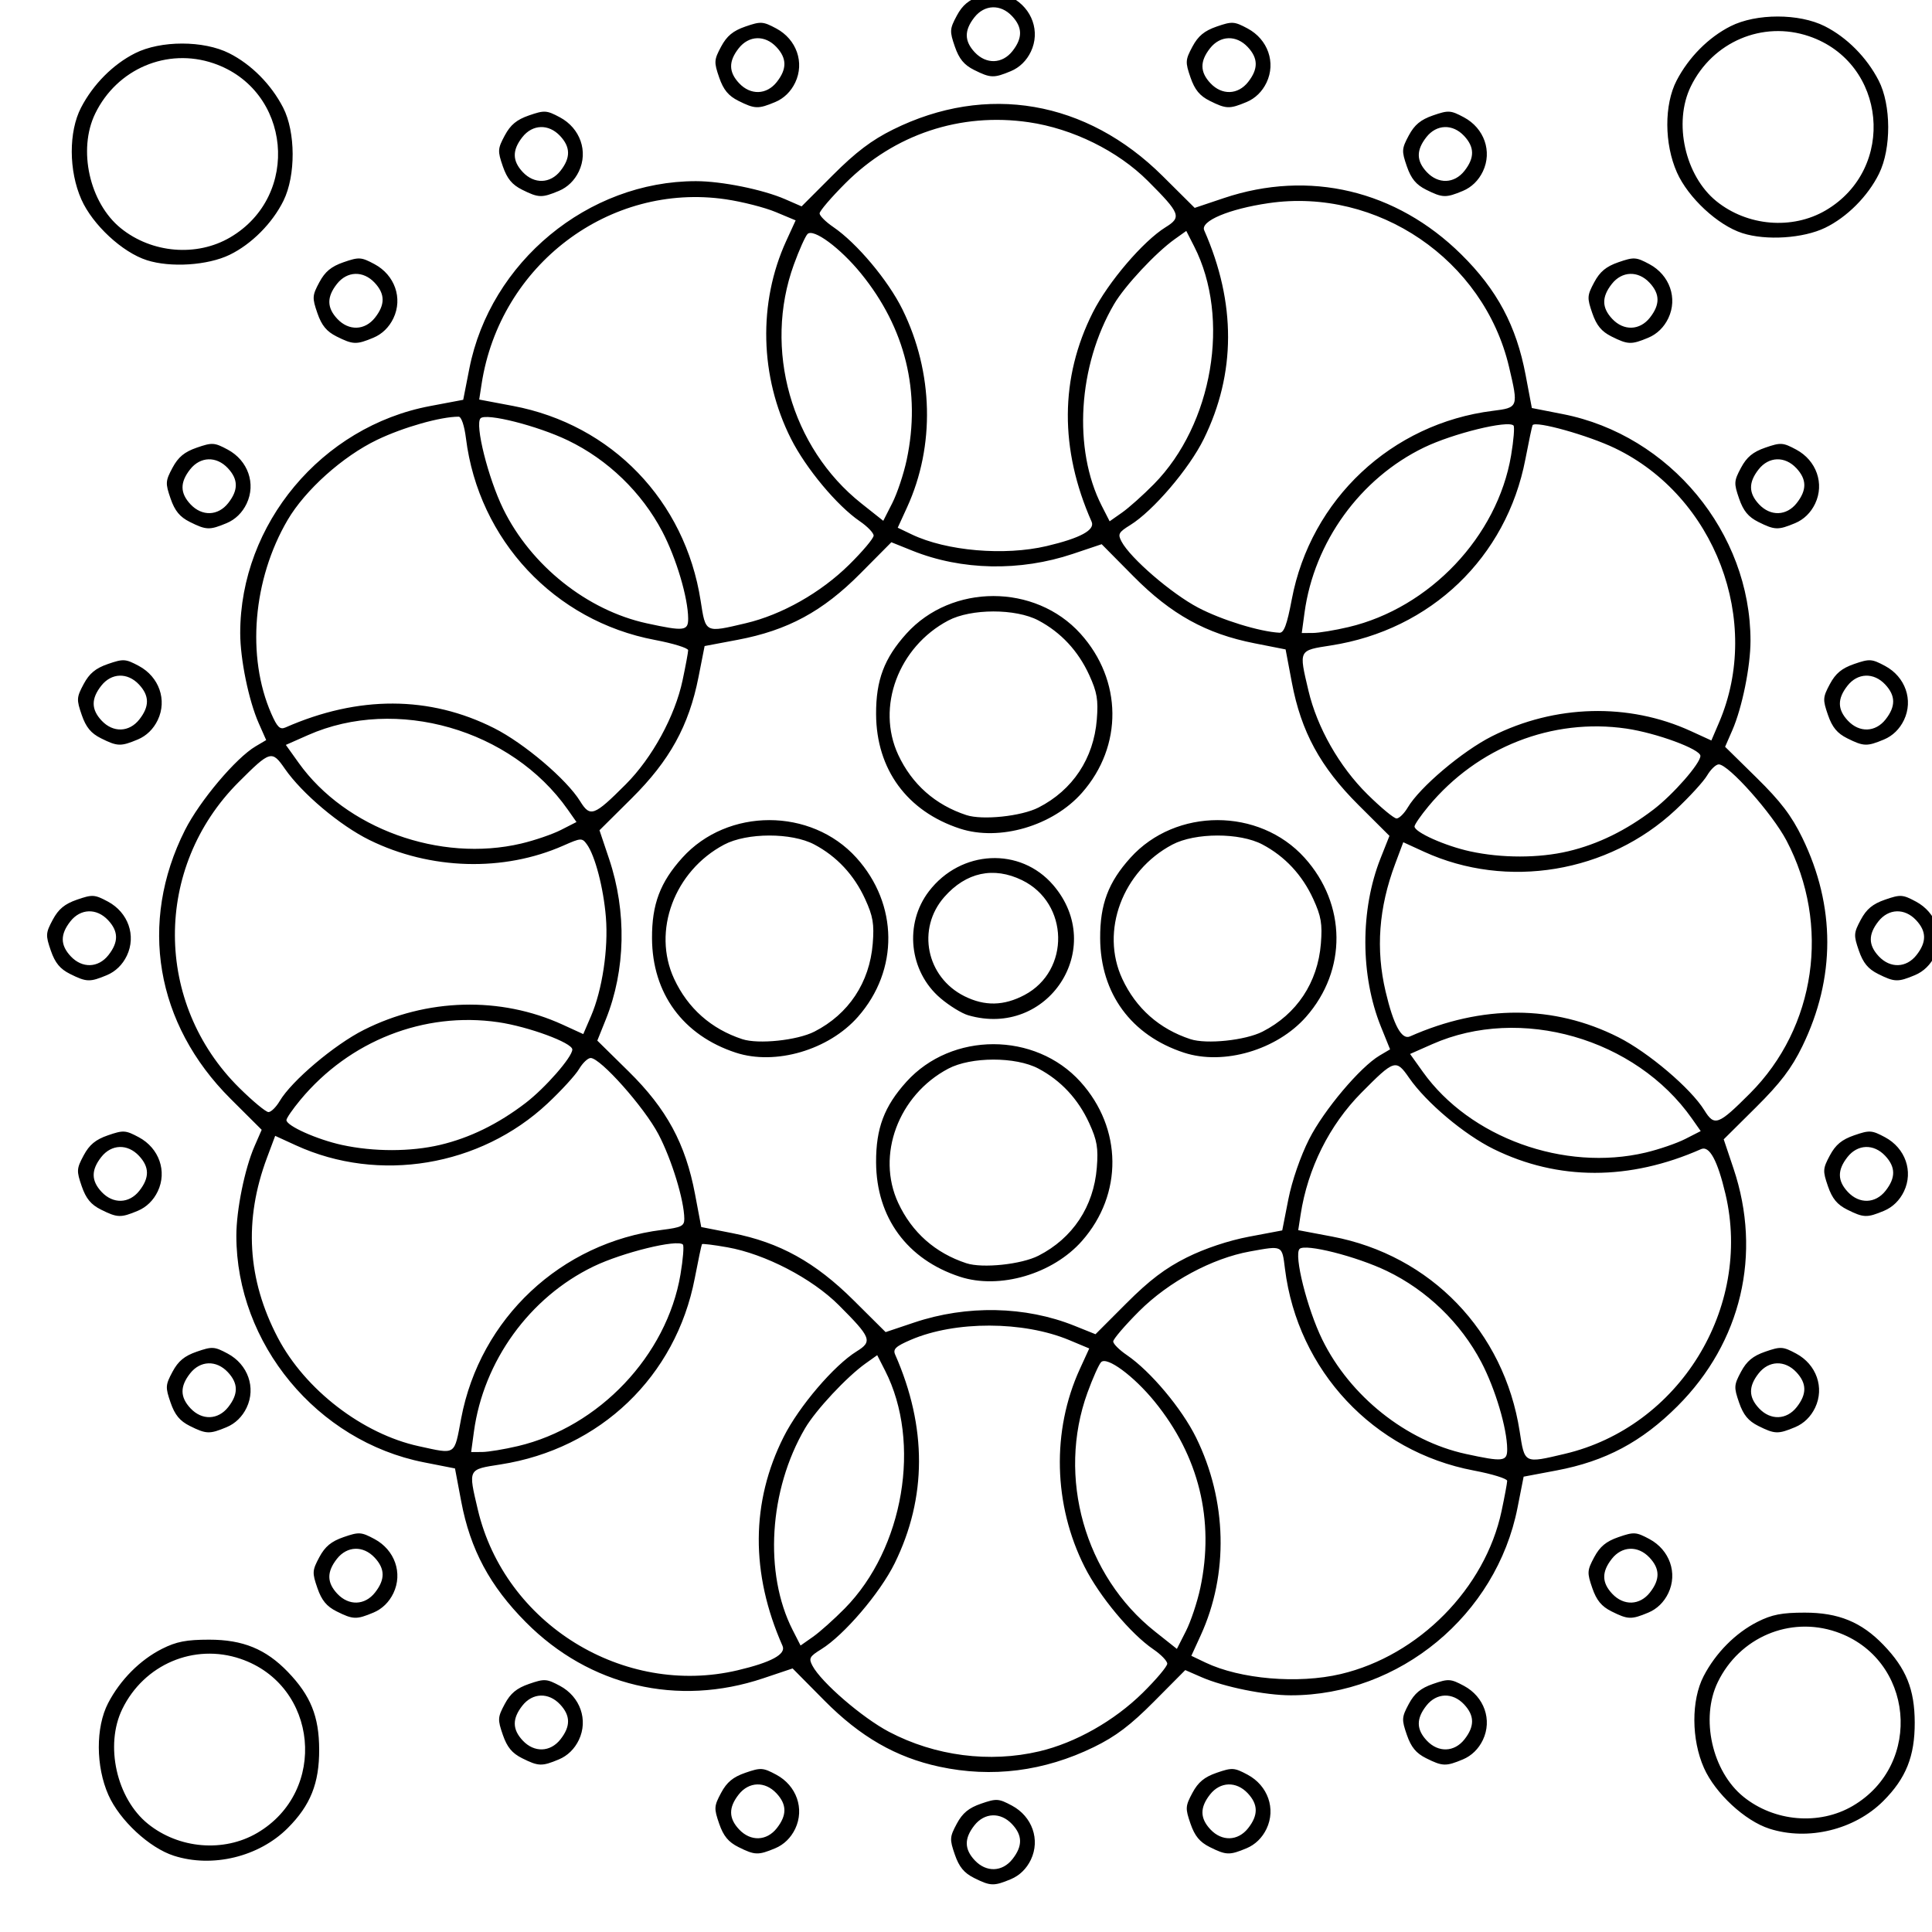<?xml version="1.0" encoding="UTF-8" standalone="no"?>
<!-- Created with Inkscape (http://www.inkscape.org/) -->
<svg
   xmlns:svg="http://www.w3.org/2000/svg"
   xmlns="http://www.w3.org/2000/svg"
   version="1.0"
   width="500.088"
   height="500"
   id="svg2225">
  <defs
     id="defs2227" />
  <g
     transform="translate(73.134,171.625)"
     id="layer1">
    <path
       d="M 179.008,314.48 C 176.411,313.183 175.126,311.624 174.024,308.438 C 172.645,304.448 172.68,303.881 174.524,300.438 C 176,297.681 177.609,296.351 180.802,295.247 C 184.792,293.868 185.359,293.904 188.802,295.747 C 194.057,298.561 196.165,304.583 193.703,309.746 C 192.589,312.082 190.776,313.849 188.53,314.787 C 184.119,316.63 183.256,316.602 179.008,314.48 z M 188.936,309.597 C 191.593,306.219 191.562,303.45 188.834,300.546 C 185.866,297.387 181.711,297.524 179.081,300.867 C 176.424,304.245 176.455,307.014 179.183,309.917 C 182.151,313.076 186.306,312.94 188.936,309.597 z M -28.131,308.724 C -34.475,306.689 -42.153,299.566 -45.068,293.011 C -48.356,285.62 -48.393,275.469 -45.156,269.232 C -42.035,263.218 -36.896,258.043 -31.183,255.162 C -27.493,253.301 -24.89,252.795 -18.992,252.795 C -10.262,252.795 -4.329,255.225 1.365,261.13 C 7.274,267.259 9.455,272.655 9.483,281.22 C 9.513,289.968 7.227,295.68 1.342,301.565 C -6.099,309.006 -18.139,311.931 -28.131,308.724 z M -6.565,302.828 C 11.852,292.035 9.236,264.608 -10.864,257.76 C -22.876,253.667 -35.856,259.182 -41.491,270.775 C -46.04,280.133 -42.966,293.89 -34.86,300.451 C -26.855,306.929 -15.23,307.906 -6.565,302.828 z M 118.008,306.48 C 115.411,305.183 114.126,303.624 113.024,300.438 C 111.645,296.448 111.68,295.881 113.524,292.438 C 115,289.681 116.609,288.351 119.802,287.247 C 123.793,285.868 124.359,285.904 127.802,287.747 C 133.057,290.561 135.165,296.583 132.703,301.746 C 131.589,304.082 129.776,305.849 127.53,306.787 C 123.119,308.63 122.256,308.602 118.008,306.48 z M 127.936,301.597 C 130.593,298.219 130.562,295.45 127.834,292.546 C 124.866,289.387 120.711,289.524 118.081,292.867 C 115.424,296.245 115.455,299.014 118.183,301.917 C 121.151,305.076 125.306,304.94 127.936,301.597 z M 240.008,306.48 C 237.411,305.183 236.126,303.624 235.024,300.438 C 233.645,296.448 233.68,295.881 235.524,292.438 C 237,289.681 238.609,288.351 241.802,287.247 C 245.792,285.868 246.359,285.904 249.802,287.747 C 255.057,290.561 257.165,296.583 254.703,301.746 C 253.589,304.082 251.776,305.849 249.53,306.787 C 245.119,308.63 244.256,308.602 240.008,306.48 z M 249.936,301.597 C 252.593,298.219 252.562,295.45 249.834,292.546 C 246.866,289.387 242.711,289.524 240.081,292.867 C 237.424,296.245 237.455,299.014 240.183,301.917 C 243.151,305.076 247.306,304.94 249.936,301.597 z M 384.869,301.724 C 378.525,299.689 370.847,292.566 367.932,286.011 C 364.644,278.62 364.607,268.469 367.844,262.232 C 370.965,256.218 376.104,251.043 381.817,248.162 C 385.507,246.301 388.11,245.795 394.008,245.795 C 402.738,245.795 408.671,248.225 414.365,254.13 C 420.274,260.259 422.455,265.655 422.483,274.22 C 422.513,282.968 420.227,288.68 414.342,294.565 C 406.901,302.006 394.861,304.931 384.869,301.724 z M 406.435,295.828 C 424.852,285.035 422.236,257.608 402.136,250.76 C 390.124,246.667 377.144,252.182 371.509,263.775 C 366.96,273.133 370.034,286.89 378.14,293.451 C 386.145,299.929 397.77,300.906 406.435,295.828 z M 170.008,285.672 C 158.781,283.252 149.554,277.944 140.267,268.564 L 132.026,260.24 L 124.427,262.791 C 102.266,270.23 79.454,264.853 63.016,248.315 C 53.665,238.907 48.6,229.461 46.259,217.062 L 44.638,208.474 L 36.586,206.888 C 8.947,201.443 -11.957,176.184 -11.957,148.232 C -11.957,141.564 -9.791,130.892 -7.261,125.089 L -5.399,120.819 L -13.47,112.775 C -32.867,93.446 -37.321,67.181 -25.261,43.254 C -21.448,35.688 -12.083,24.58 -6.974,21.562 L -4.232,19.943 L -6.169,15.564 C -8.758,9.711 -10.957,-1.005 -10.957,-7.768 C -10.957,-36.004 10.136,-61.223 38.179,-66.517 L 46.766,-68.139 L 48.35,-76.203 C 53.772,-103.807 79.066,-124.734 107.008,-124.734 C 113.662,-124.734 124.345,-122.569 130.118,-120.052 L 134.354,-118.205 L 142.431,-126.287 C 148.38,-132.24 152.484,-135.35 158.008,-138.088 C 182.248,-150.107 208.089,-145.654 227.807,-126.061 L 236.105,-117.815 L 243.647,-120.347 C 265.724,-127.757 288.256,-122.415 305.109,-105.773 C 314.386,-96.613 319.362,-87.285 321.767,-74.549 L 323.379,-66.011 L 331.444,-64.427 C 359.087,-58.997 379.974,-33.751 379.974,-5.768 C 379.974,0.907 377.807,11.573 375.27,17.393 L 373.4,21.68 L 381.564,29.706 C 387.786,35.823 390.597,39.516 393.381,45.232 C 402.007,62.942 402.005,81.544 393.375,99.232 C 390.597,104.925 387.707,108.726 381.378,115.008 L 373.04,123.285 L 375.579,130.849 C 383.001,152.956 377.619,175.803 361.099,192.323 C 351.817,201.605 342.424,206.605 329.789,208.99 L 321.251,210.602 L 319.665,218.654 C 314.191,246.438 289.107,267.197 261.008,267.197 C 254.355,267.197 243.672,265.033 237.899,262.515 L 233.663,260.668 L 225.586,268.803 C 219.502,274.931 215.658,277.842 210.008,280.598 C 197.126,286.884 183.595,288.6 170.008,285.672 z M 195.905,281.694 C 205.237,279.495 215.292,273.805 222.634,266.571 C 226.14,263.117 229.005,259.715 229.002,259.011 C 228.998,258.307 227.384,256.635 225.415,255.294 C 219.546,251.296 211.482,241.627 207.604,233.938 C 199.522,217.912 199.061,198.718 206.376,182.74 L 208.813,177.417 L 203.661,175.262 C 191.755,170.283 174.138,170.242 162.655,175.168 C 158.73,176.851 157.948,177.583 158.569,178.991 C 166.846,197.769 166.804,216.046 158.445,233.028 C 154.656,240.726 145.337,251.63 139.424,255.284 C 136.394,257.156 136.148,257.625 137.175,259.559 C 139.459,263.86 150.085,273.024 157.002,276.659 C 168.903,282.913 182.997,284.737 195.905,281.694 z M 273.905,261.694 C 294.105,256.933 311.301,239.502 315.542,219.489 C 316.329,215.773 316.982,212.263 316.991,211.69 C 317.001,211.117 313.112,209.912 308.349,209.013 C 282.405,204.115 262.766,183.147 259.478,156.837 C 258.704,150.635 258.963,150.766 250.442,152.301 C 240.608,154.072 229.366,160.133 221.704,167.795 C 218.022,171.478 215.012,174.995 215.015,175.611 C 215.019,176.228 216.608,177.812 218.547,179.132 C 224.652,183.29 232.76,192.95 236.465,200.477 C 244.49,216.786 244.933,235.796 237.658,251.686 L 235.238,256.971 L 238.873,258.71 C 247.879,263.019 262.869,264.296 273.905,261.694 z M 117.808,260.717 C 126.493,258.669 130.377,256.562 129.426,254.414 C 121.113,235.638 121.219,217.15 129.738,200.254 C 133.698,192.4 142.771,181.778 148.593,178.179 C 152.773,175.596 152.397,174.62 143.988,166.211 C 137.052,159.275 124.901,152.963 115.155,151.234 C 111.66,150.613 108.697,150.247 108.569,150.419 C 108.442,150.591 107.605,154.551 106.708,159.219 C 101.824,184.655 82.237,203.424 56.384,207.444 C 47.929,208.758 48.046,208.524 50.546,219.129 C 57.516,248.698 88.232,267.69 117.808,260.717 z M 237.566,239.371 C 241.284,221.834 237.211,205.257 225.721,191.151 C 220.333,184.538 213.409,179.431 211.89,180.95 C 211.316,181.524 209.723,185.085 208.35,188.863 C 200.414,210.692 207.637,236.255 225.814,250.676 L 231.497,255.184 L 233.828,250.597 C 235.11,248.075 236.792,243.023 237.566,239.371 z M 145.541,244.697 C 160.791,229.215 165.449,201.737 155.972,183.161 L 153.928,179.153 L 150.929,181.288 C 146.038,184.771 138.012,193.37 135.245,198.092 C 125.897,214.042 124.57,235.652 132.039,250.292 L 134.089,254.31 L 137.299,252.058 C 139.064,250.82 142.773,247.507 145.541,244.697 z M 316.994,203.482 C 316.965,198.108 313.911,187.838 310.296,180.959 C 304.959,170.803 296.201,162.345 285.868,157.369 C 277.981,153.571 264.696,150.211 263.256,151.651 C 261.721,153.186 265.214,167.135 269.135,175.132 C 276.318,189.78 290.871,201.371 306.284,204.72 C 315.955,206.822 317.011,206.699 316.994,203.482 z M 331.905,204.694 C 361.472,197.725 380.466,167.005 373.494,137.432 C 371.446,128.747 369.339,124.863 367.191,125.815 C 348.68,134.01 330.159,134.009 313.501,125.811 C 305.859,122.05 296.055,113.792 291.6,107.364 C 288.208,102.469 287.803,102.596 279.259,111.219 C 270.959,119.598 265.363,130.818 263.526,142.764 L 262.906,146.796 L 271.666,148.45 C 297.212,153.273 316.198,172.983 320.22,198.857 C 321.535,207.311 321.3,207.194 331.905,204.694 z M 46.236,195.523 C 51.123,169.64 72.071,149.992 98.271,146.718 C 103.246,146.097 104.006,145.717 103.994,143.867 C 103.96,139.05 100.737,128.508 97.296,121.959 C 93.625,114.973 82.295,102.232 79.753,102.232 C 79.031,102.232 77.679,103.52 76.749,105.094 C 75.819,106.668 72.143,110.683 68.58,114.016 C 51.153,130.318 24.946,134.675 3.467,124.842 L -1.904,122.382 L -4.015,128.023 C -10.057,144.172 -9.138,159.523 -1.226,174.629 C 5.825,188.089 20.73,199.558 35.284,202.72 C 45.036,204.839 44.399,205.258 46.236,195.523 z M 60.905,202.694 C 81.933,197.738 99.466,179.233 103.003,158.264 C 103.668,154.324 103.948,150.838 103.627,150.517 C 102.197,149.087 87.985,152.572 80.493,156.191 C 63.949,164.181 52.016,180.674 49.533,198.982 L 48.821,204.232 L 51.665,204.217 C 53.229,204.209 57.387,203.524 60.905,202.694 z M 234.05,153.867 C 238.721,151.536 244.86,149.487 250.179,148.483 L 258.766,146.861 L 260.35,138.797 C 261.281,134.058 263.496,127.648 265.721,123.254 C 269.537,115.72 278.934,104.57 283.982,101.588 L 286.68,99.994 L 284.308,94.121 C 278.969,80.904 278.934,63.849 284.219,50.53 L 286.518,44.736 L 278.488,36.734 C 268.629,26.909 263.659,17.772 261.259,5.062 L 259.638,-3.526 L 251.586,-5.112 C 239.076,-7.577 230.018,-12.587 220.267,-22.436 L 212.026,-30.76 L 204.565,-28.255 C 190.899,-23.668 175.764,-23.967 163.049,-29.075 L 157.59,-31.268 L 149.549,-23.165 C 139.814,-13.354 130.747,-8.456 117.789,-6.01 L 109.251,-4.398 L 107.665,3.654 C 105.189,16.218 100.212,25.246 90.378,35.008 L 82.04,43.285 L 84.533,50.711 C 89.114,64.357 88.805,79.486 83.686,92.232 L 81.477,97.732 L 89.603,105.732 C 99.428,115.405 104.307,124.422 106.767,137.451 L 108.379,145.989 L 116.444,147.573 C 128.659,149.973 137.887,155.082 147.807,164.939 L 156.105,173.185 L 163.509,170.7 C 177.117,166.132 192.273,166.438 204.968,171.538 L 210.427,173.732 L 218.468,165.681 C 224.367,159.774 228.517,156.628 234.05,153.867 z M 175.333,158.853 C 161.658,154.379 153.701,143.516 153.636,129.232 C 153.596,120.441 155.74,114.749 161.485,108.389 C 173.208,95.414 194.809,95.414 206.532,108.389 C 217.406,120.426 217.575,137.49 206.94,149.573 C 199.381,158.16 185.591,162.209 175.333,158.853 z M 195.672,153.403 C 204.532,148.883 209.961,140.693 210.769,130.629 C 211.178,125.527 210.84,123.545 208.803,119.094 C 205.944,112.848 201.478,108.055 195.643,104.966 C 189.776,101.861 178.214,101.876 172.315,104.997 C 159.411,111.823 153.61,127.392 159.366,139.753 C 162.914,147.372 168.955,152.717 177.002,155.357 C 181.166,156.724 191.228,155.671 195.672,153.403 z M 117.333,100.853 C 103.658,96.379 95.701,85.516 95.636,71.232 C 95.596,62.441 97.74,56.749 103.485,50.389 C 115.208,37.414 136.809,37.414 148.532,50.389 C 159.406,62.426 159.575,79.49 148.94,91.573 C 141.381,100.16 127.591,104.209 117.333,100.853 z M 137.672,95.403 C 146.532,90.883 151.961,82.693 152.769,72.629 C 153.178,67.527 152.84,65.545 150.803,61.094 C 147.944,54.848 143.478,50.055 137.643,46.966 C 131.776,43.861 120.214,43.876 114.315,46.997 C 101.411,53.823 95.61,69.392 101.366,81.753 C 104.914,89.372 110.955,94.717 119.002,97.357 C 123.166,98.724 133.228,97.671 137.672,95.403 z M 233.333,100.853 C 219.658,96.379 211.701,85.516 211.636,71.232 C 211.596,62.441 213.74,56.749 219.485,50.389 C 231.208,37.414 252.809,37.414 264.532,50.389 C 275.406,62.426 275.575,79.49 264.94,91.573 C 257.381,100.16 243.591,104.209 233.333,100.853 z M 253.672,95.403 C 262.532,90.883 267.961,82.693 268.769,72.629 C 269.178,67.527 268.84,65.545 266.803,61.094 C 263.944,54.848 259.478,50.055 253.643,46.966 C 247.776,43.861 236.214,43.876 230.315,46.997 C 217.411,53.823 211.61,69.392 217.366,81.753 C 220.914,89.372 226.955,94.717 235.002,97.357 C 239.166,98.724 249.228,97.671 253.672,95.403 z M 177.469,91.167 C 175.797,90.681 172.551,88.676 170.255,86.711 C 162.177,79.797 160.87,67.48 167.32,59.067 C 175.579,48.294 190.981,47.541 199.5,57.493 C 213.44,73.778 198.132,97.176 177.469,91.167 z M 192.048,85.929 C 203.949,79.636 203.593,62.149 191.443,56.217 C 184.056,52.61 176.923,54.148 171.292,60.561 C 164.081,68.774 166.628,81.313 176.508,86.237 C 181.763,88.856 186.699,88.758 192.048,85.929 z M 175.333,42.853 C 161.658,38.379 153.701,27.516 153.636,13.232 C 153.596,4.441 155.74,-1.251 161.485,-7.611 C 173.208,-20.586 194.809,-20.586 206.532,-7.611 C 217.406,4.426 217.575,21.49 206.94,33.573 C 199.381,42.16 185.591,46.209 175.333,42.853 z M 195.672,37.403 C 204.532,32.883 209.961,24.693 210.769,14.629 C 211.178,9.527 210.84,7.545 208.803,3.094 C 205.944,-3.152 201.478,-7.945 195.643,-11.034 C 189.776,-14.139 178.214,-14.124 172.315,-11.003 C 159.411,-4.177 153.61,11.392 159.366,23.753 C 162.914,31.372 168.955,36.717 177.002,39.357 C 181.166,40.724 191.228,39.671 195.672,37.403 z M 352.79,126.721 C 356.245,125.907 360.875,124.32 363.079,123.196 L 367.087,121.151 L 364.835,117.941 C 350.228,97.123 320.402,88.565 297.601,98.649 L 291.854,101.19 L 295.181,105.846 C 307.33,122.848 331.725,131.688 352.79,126.721 z M 40.778,124.724 C 48.451,122.915 55.783,119.327 62.873,113.91 C 67.985,110.005 75.008,101.973 75.008,100.033 C 75.008,98.296 63.632,94.102 55.839,92.966 C 36.659,90.17 17.326,97.76 4.614,113.076 C 2.631,115.466 1.008,117.819 1.008,118.306 C 1.008,119.792 8.934,123.337 15.397,124.743 C 23.596,126.527 33.162,126.52 40.778,124.724 z M 379.834,111.403 C 396.91,94.318 400.75,67.757 389.296,45.959 C 385.625,38.973 374.295,26.232 371.753,26.232 C 371.031,26.232 369.679,27.52 368.749,29.094 C 367.819,30.668 364.143,34.683 360.58,38.016 C 343.153,54.318 316.946,58.675 295.467,48.842 L 290.096,46.382 L 287.985,52.023 C 283.743,63.362 282.943,74.086 285.523,85.031 C 287.571,93.716 289.678,97.6 291.826,96.649 C 310.512,88.376 329.103,88.446 345.769,96.854 C 353.551,100.779 364.532,110.107 368.024,115.757 C 370.639,119.988 371.612,119.629 379.834,111.403 z M -0.732,113.37 C 2.35,108.152 13.392,98.812 21.03,94.962 C 37.345,86.739 56.416,86.236 72.51,93.604 L 77.842,96.045 L 79.857,91.361 C 82.762,84.61 84.36,73.985 83.7,65.815 C 83.088,58.241 80.891,49.821 78.769,46.919 C 77.529,45.224 77.246,45.239 72.715,47.243 C 57.208,54.103 38.256,53.562 22.501,45.81 C 14.859,42.05 5.055,33.793 0.6,27.364 C -2.767,22.505 -3.161,22.619 -11.385,30.843 C -33.432,52.89 -33.342,88.08 -11.181,109.982 C -7.703,113.419 -4.31,116.232 -3.64,116.232 C -2.971,116.232 -1.662,114.944 -0.732,113.37 z M 332.778,48.724 C 340.452,46.915 347.783,43.327 354.873,37.91 C 359.985,34.005 367.008,25.973 367.008,24.033 C 367.008,22.296 355.632,18.102 347.839,16.966 C 328.659,14.17 309.326,21.76 296.614,37.076 C 294.631,39.466 293.008,41.819 293.008,42.306 C 293.008,43.792 300.934,47.337 307.397,48.743 C 315.596,50.527 325.162,50.52 332.778,48.724 z M 61.79,46.721 C 65.245,45.907 69.875,44.32 72.079,43.196 L 76.087,41.151 L 73.835,37.941 C 59.228,17.123 29.402,8.565 6.601,18.649 L 0.854,21.19 L 4.181,25.846 C 16.33,42.848 40.725,51.688 61.79,46.721 z M 291.268,37.37 C 294.35,32.152 305.392,22.812 313.03,18.962 C 329.345,10.739 348.416,10.236 364.51,17.604 L 369.842,20.045 L 371.837,15.388 C 383.071,-10.848 370.799,-43.162 344.868,-55.622 C 337.931,-58.955 324.423,-62.735 323.569,-61.581 C 323.442,-61.409 322.605,-57.449 321.708,-52.781 C 316.824,-27.345 297.237,-8.576 271.384,-4.556 C 262.929,-3.242 263.046,-3.476 265.546,7.129 C 267.804,16.707 273.534,26.782 280.819,33.982 C 284.297,37.419 287.69,40.232 288.36,40.232 C 289.029,40.232 290.338,38.944 291.268,37.37 z M 88.834,31.403 C 95.675,24.558 101.578,13.757 103.542,4.489 C 104.329,0.773 104.982,-2.737 104.991,-3.31 C 105.001,-3.883 101.112,-5.088 96.349,-5.987 C 70.405,-10.885 50.766,-31.853 47.478,-58.163 C 47.065,-61.47 46.286,-63.768 45.577,-63.768 C 40.904,-63.768 31.258,-61.031 24.493,-57.784 C 15.592,-53.513 5.875,-44.81 1.309,-37.019 C -7.684,-21.673 -9.372,-1.65 -2.916,13.092 C -1.38,16.598 -0.663,17.3 0.751,16.678 C 19.622,8.37 38.071,8.43 54.769,16.854 C 62.551,20.779 73.532,30.107 77.024,35.757 C 79.639,39.988 80.612,39.629 88.834,31.403 z M 261.236,-16.477 C 266.123,-42.36 287.071,-62.008 313.271,-65.282 C 319.895,-66.109 319.934,-66.216 317.471,-76.665 C 310.937,-104.384 283.391,-123.149 255.258,-119.045 C 244.982,-117.545 237.516,-114.398 238.569,-112.009 C 246.846,-93.231 246.804,-74.954 238.445,-57.972 C 234.656,-50.274 225.337,-39.37 219.424,-35.716 C 216.394,-33.844 216.148,-33.375 217.175,-31.441 C 219.459,-27.14 230.085,-17.976 237.002,-14.341 C 243.086,-11.144 252.912,-8.113 258.05,-7.848 C 259.211,-7.788 259.999,-9.924 261.236,-16.477 z M 275.905,-9.306 C 296.933,-14.262 314.466,-32.767 318.003,-53.736 C 318.668,-57.676 318.948,-61.162 318.627,-61.483 C 317.197,-62.913 302.985,-59.428 295.493,-55.809 C 278.949,-47.819 267.016,-31.326 264.533,-13.018 L 263.821,-7.768 L 266.665,-7.783 C 268.229,-7.791 272.387,-8.476 275.905,-9.306 z M 104.994,-11.518 C 104.965,-16.892 101.911,-27.162 98.296,-34.041 C 92.959,-44.197 84.201,-52.655 73.868,-57.631 C 65.981,-61.429 52.696,-64.789 51.256,-63.349 C 49.721,-61.814 53.214,-47.865 57.135,-39.868 C 64.318,-25.22 78.871,-13.629 94.284,-10.28 C 103.955,-8.178 105.011,-8.301 104.994,-11.518 z M 119.905,-10.306 C 129.237,-12.505 139.292,-18.195 146.634,-25.429 C 150.14,-28.883 153.005,-32.285 153.002,-32.989 C 152.998,-33.693 151.384,-35.365 149.415,-36.706 C 143.546,-40.704 135.482,-50.373 131.604,-58.062 C 123.522,-74.088 123.061,-93.282 130.376,-109.26 L 132.813,-114.583 L 127.661,-116.738 C 124.827,-117.923 119.021,-119.406 114.758,-120.034 C 84.598,-124.476 56.265,-103.059 51.526,-72.236 L 50.906,-68.204 L 59.666,-66.55 C 85.212,-61.727 104.198,-42.017 108.22,-16.143 C 109.535,-7.689 109.3,-7.806 119.905,-10.306 z M 197.808,-30.283 C 206.493,-32.331 210.377,-34.438 209.426,-36.586 C 201.113,-55.362 201.219,-73.85 209.738,-90.746 C 213.698,-98.6 222.771,-109.222 228.593,-112.821 C 232.773,-115.404 232.397,-116.38 223.988,-124.789 C 216.212,-132.564 204.508,-138.333 193.151,-139.989 C 175.476,-142.565 158.375,-136.876 145.704,-124.205 C 142.022,-120.522 139.012,-117.005 139.015,-116.389 C 139.019,-115.772 140.608,-114.188 142.547,-112.868 C 148.652,-108.71 156.76,-99.05 160.465,-91.523 C 168.49,-75.214 168.933,-56.204 161.658,-40.314 L 159.238,-35.029 L 162.873,-33.29 C 171.846,-28.997 186.868,-27.704 197.808,-30.283 z M 161.566,-52.629 C 165.284,-70.166 161.211,-86.743 149.721,-100.849 C 144.333,-107.462 137.409,-112.569 135.89,-111.05 C 135.316,-110.476 133.723,-106.915 132.35,-103.137 C 124.414,-81.308 131.637,-55.745 149.814,-41.324 L 155.497,-36.816 L 157.828,-41.403 C 159.11,-43.925 160.792,-48.977 161.566,-52.629 z M 225.541,-46.303 C 240.791,-61.785 245.449,-89.263 235.972,-107.839 L 233.928,-111.847 L 230.929,-109.712 C 226.038,-106.229 218.012,-97.63 215.245,-92.908 C 205.897,-76.958 204.57,-55.348 212.039,-40.708 L 214.089,-36.69 L 217.299,-38.942 C 219.064,-40.18 222.773,-43.493 225.541,-46.303 z M 62.008,283.48 C 59.411,282.183 58.126,280.624 57.024,277.438 C 55.645,273.448 55.68,272.881 57.524,269.438 C 59,266.681 60.609,265.351 63.802,264.247 C 67.792,262.868 68.359,262.904 71.802,264.747 C 77.057,267.561 79.165,273.583 76.703,278.746 C 75.589,281.082 73.776,282.849 71.53,283.787 C 67.119,285.63 66.256,285.602 62.008,283.48 z M 71.936,278.597 C 74.593,275.219 74.562,272.45 71.834,269.546 C 68.866,266.387 64.711,266.524 62.081,269.867 C 59.424,273.245 59.455,276.014 62.183,278.917 C 65.151,282.076 69.306,281.94 71.936,278.597 z M 296.008,283.48 C 293.411,282.183 292.126,280.624 291.024,277.438 C 289.645,273.448 289.68,272.881 291.524,269.438 C 293,266.681 294.609,265.351 297.802,264.247 C 301.793,262.868 302.359,262.904 305.802,264.747 C 311.057,267.561 313.165,273.583 310.703,278.746 C 309.589,281.082 307.776,282.849 305.53,283.787 C 301.119,285.63 300.256,285.602 296.008,283.48 z M 305.936,278.597 C 308.593,275.219 308.562,272.45 305.834,269.546 C 302.866,266.387 298.711,266.524 296.081,269.867 C 293.424,273.245 293.455,276.014 296.183,278.917 C 299.151,282.076 303.306,281.94 305.936,278.597 z M 14.008,245.48 C 11.411,244.183 10.126,242.624 9.024,239.438 C 7.645,235.448 7.68,234.881 9.524,231.438 C 11,228.681 12.609,227.351 15.802,226.247 C 19.792,224.868 20.359,224.904 23.802,226.747 C 29.057,229.561 31.165,235.583 28.703,240.746 C 27.589,243.082 25.776,244.849 23.53,245.787 C 19.119,247.63 18.256,247.602 14.008,245.48 z M 23.936,240.597 C 26.593,237.219 26.562,234.45 23.834,231.546 C 20.866,228.387 16.711,228.524 14.081,231.867 C 11.424,235.245 11.455,238.014 14.183,240.917 C 17.151,244.076 21.306,243.94 23.936,240.597 z M 344.008,245.48 C 341.411,244.183 340.126,242.624 339.024,239.438 C 337.645,235.448 337.68,234.881 339.524,231.438 C 341,228.681 342.609,227.351 345.802,226.247 C 349.793,224.868 350.359,224.904 353.802,226.747 C 359.057,229.561 361.165,235.583 358.703,240.746 C 357.589,243.082 355.776,244.849 353.53,245.787 C 349.119,247.63 348.256,247.602 344.008,245.48 z M 353.936,240.597 C 356.593,237.219 356.562,234.45 353.834,231.546 C 350.866,228.387 346.711,228.524 344.081,231.867 C 341.424,235.245 341.455,238.014 344.183,240.917 C 347.151,244.076 351.306,243.94 353.936,240.597 z M -23.992,197.48 C -26.589,196.183 -27.874,194.624 -28.976,191.438 C -30.355,187.448 -30.32,186.881 -28.476,183.438 C -27,180.681 -25.391,179.351 -22.198,178.247 C -18.208,176.868 -17.641,176.904 -14.198,178.747 C -8.943,181.561 -6.835,187.583 -9.297,192.746 C -10.411,195.082 -12.224,196.849 -14.47,197.787 C -18.881,199.63 -19.744,199.602 -23.992,197.48 z M -14.064,192.597 C -11.407,189.219 -11.438,186.45 -14.166,183.546 C -17.134,180.387 -21.289,180.524 -23.919,183.867 C -26.576,187.245 -26.545,190.014 -23.817,192.917 C -20.849,196.076 -16.694,195.94 -14.064,192.597 z M 382.008,197.48 C 379.411,196.183 378.126,194.624 377.024,191.438 C 375.645,187.448 375.68,186.881 377.524,183.438 C 379,180.681 380.609,179.351 383.802,178.247 C 387.793,176.868 388.359,176.904 391.802,178.747 C 397.057,181.561 399.165,187.583 396.703,192.746 C 395.589,195.082 393.776,196.849 391.53,197.787 C 387.119,199.63 386.256,199.602 382.008,197.48 z M 391.936,192.597 C 394.593,189.219 394.562,186.45 391.834,183.546 C 388.866,180.387 384.711,180.524 382.081,183.867 C 379.424,187.245 379.455,190.014 382.183,192.917 C 385.151,196.076 389.306,195.94 391.936,192.597 z M -46.992,141.48 C -49.589,140.183 -50.874,138.624 -51.976,135.438 C -53.355,131.448 -53.32,130.881 -51.476,127.438 C -50,124.681 -48.391,123.351 -45.198,122.247 C -41.208,120.868 -40.641,120.904 -37.198,122.747 C -31.943,125.561 -29.835,131.583 -32.297,136.746 C -33.411,139.082 -35.224,140.849 -37.47,141.787 C -41.881,143.63 -42.744,143.602 -46.992,141.48 z M -37.064,136.597 C -34.407,133.219 -34.438,130.45 -37.166,127.546 C -40.134,124.387 -44.289,124.524 -46.919,127.867 C -49.576,131.245 -49.545,134.014 -46.817,136.917 C -43.849,140.076 -39.694,139.94 -37.064,136.597 z M 405.008,141.48 C 402.411,140.183 401.126,138.624 400.024,135.438 C 398.645,131.448 398.68,130.881 400.524,127.438 C 402,124.681 403.609,123.351 406.802,122.247 C 410.793,120.868 411.359,120.904 414.802,122.747 C 420.057,125.561 422.165,131.583 419.703,136.746 C 418.589,139.082 416.776,140.849 414.53,141.787 C 410.119,143.63 409.256,143.602 405.008,141.48 z M 414.936,136.597 C 417.593,133.219 417.562,130.45 414.834,127.546 C 411.866,124.387 407.711,124.524 405.081,127.867 C 402.424,131.245 402.455,134.014 405.183,136.917 C 408.151,140.076 412.306,139.94 414.936,136.597 z M -54.992,80.48 C -57.589,79.183 -58.874,77.624 -59.976,74.438 C -61.355,70.448 -61.32,69.881 -59.476,66.438 C -58,63.681 -56.391,62.351 -53.198,61.247 C -49.208,59.868 -48.641,59.904 -45.198,61.747 C -39.943,64.561 -37.835,70.583 -40.297,75.746 C -41.411,78.082 -43.224,79.849 -45.47,80.787 C -49.881,82.63 -50.744,82.602 -54.992,80.48 z M -45.064,75.597 C -42.407,72.219 -42.438,69.45 -45.166,66.546 C -48.134,63.387 -52.289,63.524 -54.919,66.867 C -57.576,70.245 -57.545,73.014 -54.817,75.917 C -51.849,79.076 -47.694,78.94 -45.064,75.597 z M 413.008,80.48 C 410.411,79.183 409.126,77.624 408.024,74.438 C 406.645,70.448 406.68,69.881 408.524,66.438 C 410,63.681 411.609,62.351 414.802,61.247 C 418.793,59.868 419.359,59.904 422.802,61.747 C 428.057,64.561 430.165,70.583 427.703,75.746 C 426.589,78.082 424.776,79.849 422.53,80.787 C 418.119,82.63 417.256,82.602 413.008,80.48 z M 422.936,75.597 C 425.593,72.219 425.562,69.45 422.834,66.546 C 419.866,63.387 415.711,63.524 413.081,66.867 C 410.424,70.245 410.455,73.014 413.183,75.917 C 416.151,79.076 420.306,78.94 422.936,75.597 z M -46.992,19.48 C -49.589,18.183 -50.874,16.624 -51.976,13.438 C -53.355,9.448 -53.32,8.881 -51.476,5.438 C -50,2.681 -48.391,1.351 -45.198,0.247 C -41.208,-1.132 -40.641,-1.096 -37.198,0.747 C -31.943,3.561 -29.835,9.583 -32.297,14.746 C -33.411,17.082 -35.224,18.849 -37.47,19.787 C -41.881,21.63 -42.744,21.602 -46.992,19.48 z M -37.064,14.597 C -34.407,11.219 -34.438,8.45 -37.166,5.546 C -40.134,2.387 -44.289,2.524 -46.919,5.867 C -49.576,9.245 -49.545,12.014 -46.817,14.917 C -43.849,18.076 -39.694,17.94 -37.064,14.597 z M 405.008,19.48 C 402.411,18.183 401.126,16.624 400.024,13.438 C 398.645,9.448 398.68,8.881 400.524,5.438 C 402,2.681 403.609,1.351 406.802,0.247 C 410.793,-1.132 411.359,-1.096 414.802,0.747 C 420.057,3.561 422.165,9.583 419.703,14.746 C 418.589,17.082 416.776,18.849 414.53,19.787 C 410.119,21.63 409.256,21.602 405.008,19.48 z M 414.936,14.597 C 417.593,11.219 417.562,8.45 414.834,5.546 C 411.866,2.387 407.711,2.524 405.081,5.867 C 402.424,9.245 402.455,12.014 405.183,14.917 C 408.151,18.076 412.306,17.94 414.936,14.597 z M -23.992,-36.52 C -26.589,-37.817 -27.874,-39.376 -28.976,-42.562 C -30.355,-46.552 -30.32,-47.119 -28.476,-50.562 C -27,-53.319 -25.391,-54.649 -22.198,-55.753 C -18.208,-57.132 -17.641,-57.096 -14.198,-55.253 C -8.943,-52.439 -6.835,-46.417 -9.297,-41.254 C -10.411,-38.918 -12.224,-37.151 -14.47,-36.213 C -18.881,-34.37 -19.744,-34.398 -23.992,-36.52 z M -14.064,-41.403 C -11.407,-44.781 -11.438,-47.55 -14.166,-50.454 C -17.134,-53.613 -21.289,-53.476 -23.919,-50.133 C -26.576,-46.755 -26.545,-43.986 -23.817,-41.083 C -20.849,-37.924 -16.694,-38.06 -14.064,-41.403 z M 382.008,-36.52 C 379.411,-37.817 378.126,-39.376 377.024,-42.562 C 375.645,-46.552 375.68,-47.119 377.524,-50.562 C 379,-53.319 380.609,-54.649 383.802,-55.753 C 387.793,-57.132 388.359,-57.096 391.802,-55.253 C 397.057,-52.439 399.165,-46.417 396.703,-41.254 C 395.589,-38.918 393.776,-37.151 391.53,-36.213 C 387.119,-34.37 386.256,-34.398 382.008,-36.52 z M 391.936,-41.403 C 394.593,-44.781 394.562,-47.55 391.834,-50.454 C 388.866,-53.613 384.711,-53.476 382.081,-50.133 C 379.424,-46.755 379.455,-43.986 382.183,-41.083 C 385.151,-37.924 389.306,-38.06 391.936,-41.403 z M 14.008,-84.52 C 11.411,-85.817 10.126,-87.376 9.024,-90.562 C 7.645,-94.552 7.68,-95.119 9.524,-98.562 C 11,-101.319 12.609,-102.649 15.802,-103.753 C 19.792,-105.132 20.359,-105.096 23.802,-103.253 C 29.057,-100.439 31.165,-94.417 28.703,-89.254 C 27.589,-86.918 25.776,-85.151 23.53,-84.213 C 19.119,-82.37 18.256,-82.398 14.008,-84.52 z M 23.936,-89.403 C 26.593,-92.781 26.562,-95.55 23.834,-98.454 C 20.866,-101.613 16.711,-101.476 14.081,-98.133 C 11.424,-94.755 11.455,-91.986 14.183,-89.083 C 17.151,-85.924 21.306,-86.06 23.936,-89.403 z M 344.008,-84.52 C 341.411,-85.817 340.126,-87.376 339.024,-90.562 C 337.645,-94.552 337.68,-95.119 339.524,-98.562 C 341,-101.319 342.609,-102.649 345.802,-103.753 C 349.793,-105.132 350.359,-105.096 353.802,-103.253 C 359.057,-100.439 361.165,-94.417 358.703,-89.254 C 357.589,-86.918 355.776,-85.151 353.53,-84.213 C 349.119,-82.37 348.256,-82.398 344.008,-84.52 z M 353.936,-89.403 C 356.593,-92.781 356.562,-95.55 353.834,-98.454 C 350.866,-101.613 346.711,-101.476 344.081,-98.133 C 341.424,-94.755 341.455,-91.986 344.183,-89.083 C 347.151,-85.924 351.306,-86.06 353.936,-89.403 z M -35.131,-104.276 C -41.475,-106.311 -49.153,-113.434 -52.068,-119.989 C -55.356,-127.38 -55.393,-137.531 -52.156,-143.768 C -49.035,-149.782 -43.896,-154.957 -38.183,-157.838 C -31.547,-161.186 -20.436,-161.186 -13.8,-157.838 C -8.078,-154.953 -2.935,-149.768 0.148,-143.78 C 3.402,-137.459 3.446,-126.171 0.242,-119.668 C -2.63,-113.84 -8.042,-108.407 -13.706,-105.664 C -19.367,-102.924 -28.978,-102.301 -35.131,-104.276 z M -13.565,-110.172 C 4.852,-120.965 2.236,-148.392 -17.864,-155.24 C -29.876,-159.333 -42.856,-153.818 -48.491,-142.225 C -53.04,-132.867 -49.966,-119.11 -41.86,-112.549 C -33.855,-106.071 -22.23,-105.094 -13.565,-110.172 z M 377.869,-111.276 C 371.525,-113.311 363.847,-120.434 360.932,-126.989 C 357.644,-134.38 357.607,-144.531 360.844,-150.768 C 363.965,-156.782 369.104,-161.957 374.817,-164.838 C 381.453,-168.186 392.564,-168.186 399.2,-164.838 C 404.922,-161.953 410.065,-156.768 413.148,-150.78 C 416.402,-144.459 416.446,-133.171 413.242,-126.668 C 410.37,-120.84 404.958,-115.407 399.294,-112.664 C 393.633,-109.924 384.022,-109.301 377.869,-111.276 z M 399.435,-117.172 C 417.852,-127.965 415.236,-155.392 395.136,-162.24 C 383.124,-166.333 370.144,-160.818 364.509,-149.225 C 359.96,-139.867 363.034,-126.11 371.14,-119.549 C 379.145,-113.071 390.77,-112.094 399.435,-117.172 z M 62.008,-122.52 C 59.411,-123.817 58.126,-125.376 57.024,-128.562 C 55.645,-132.552 55.68,-133.119 57.524,-136.562 C 59,-139.319 60.609,-140.649 63.802,-141.753 C 67.792,-143.132 68.359,-143.096 71.802,-141.253 C 77.057,-138.439 79.165,-132.417 76.703,-127.254 C 75.589,-124.918 73.776,-123.151 71.53,-122.213 C 67.119,-120.37 66.256,-120.398 62.008,-122.52 z M 71.936,-127.403 C 74.593,-130.781 74.562,-133.55 71.834,-136.454 C 68.866,-139.613 64.711,-139.476 62.081,-136.133 C 59.424,-132.755 59.455,-129.986 62.183,-127.083 C 65.151,-123.924 69.306,-124.06 71.936,-127.403 z M 296.008,-122.52 C 293.411,-123.817 292.126,-125.376 291.024,-128.562 C 289.645,-132.552 289.68,-133.119 291.524,-136.562 C 293,-139.319 294.609,-140.649 297.802,-141.753 C 301.793,-143.132 302.359,-143.096 305.802,-141.253 C 311.057,-138.439 313.165,-132.417 310.703,-127.254 C 309.589,-124.918 307.776,-123.151 305.53,-122.213 C 301.119,-120.37 300.256,-120.398 296.008,-122.52 z M 305.936,-127.403 C 308.593,-130.781 308.562,-133.55 305.834,-136.454 C 302.866,-139.613 298.711,-139.476 296.081,-136.133 C 293.424,-132.755 293.455,-129.986 296.183,-127.083 C 299.151,-123.924 303.306,-124.06 305.936,-127.403 z M 118.008,-145.52 C 115.411,-146.817 114.126,-148.376 113.024,-151.562 C 111.645,-155.552 111.68,-156.119 113.524,-159.562 C 115,-162.319 116.609,-163.649 119.802,-164.753 C 123.793,-166.132 124.359,-166.096 127.802,-164.253 C 133.057,-161.439 135.165,-155.417 132.703,-150.254 C 131.589,-147.918 129.776,-146.151 127.53,-145.213 C 123.119,-143.37 122.256,-143.398 118.008,-145.52 z M 127.936,-150.403 C 130.593,-153.781 130.562,-156.55 127.834,-159.454 C 124.866,-162.613 120.711,-162.476 118.081,-159.133 C 115.424,-155.755 115.455,-152.986 118.183,-150.083 C 121.151,-146.924 125.306,-147.06 127.936,-150.403 z M 240.008,-145.52 C 237.411,-146.817 236.126,-148.376 235.024,-151.562 C 233.645,-155.552 233.68,-156.119 235.524,-159.562 C 237,-162.319 238.609,-163.649 241.802,-164.753 C 245.792,-166.132 246.359,-166.096 249.802,-164.253 C 255.057,-161.439 257.165,-155.417 254.703,-150.254 C 253.589,-147.918 251.776,-146.151 249.53,-145.213 C 245.119,-143.37 244.256,-143.398 240.008,-145.52 z M 249.936,-150.403 C 252.593,-153.781 252.562,-156.55 249.834,-159.454 C 246.866,-162.613 242.711,-162.476 240.081,-159.133 C 237.424,-155.755 237.455,-152.986 240.183,-150.083 C 243.151,-146.924 247.306,-147.06 249.936,-150.403 z M 179.008,-153.52 C 176.411,-154.817 175.126,-156.376 174.024,-159.562 C 172.645,-163.552 172.68,-164.119 174.524,-167.562 C 176,-170.319 177.609,-171.649 180.802,-172.753 C 184.792,-174.132 185.359,-174.096 188.802,-172.253 C 194.057,-169.439 196.165,-163.417 193.703,-158.254 C 192.589,-155.918 190.776,-154.151 188.53,-153.213 C 184.119,-151.37 183.256,-151.398 179.008,-153.52 z M 188.936,-158.403 C 191.593,-161.781 191.562,-164.55 188.834,-167.454 C 185.866,-170.613 181.711,-170.476 179.081,-167.133 C 176.424,-163.755 176.455,-160.986 179.183,-158.083 C 182.151,-154.924 186.306,-155.06 188.936,-158.403 z "
       style="fill:#000000"
       id="path2291" />
  </g>
</svg>
